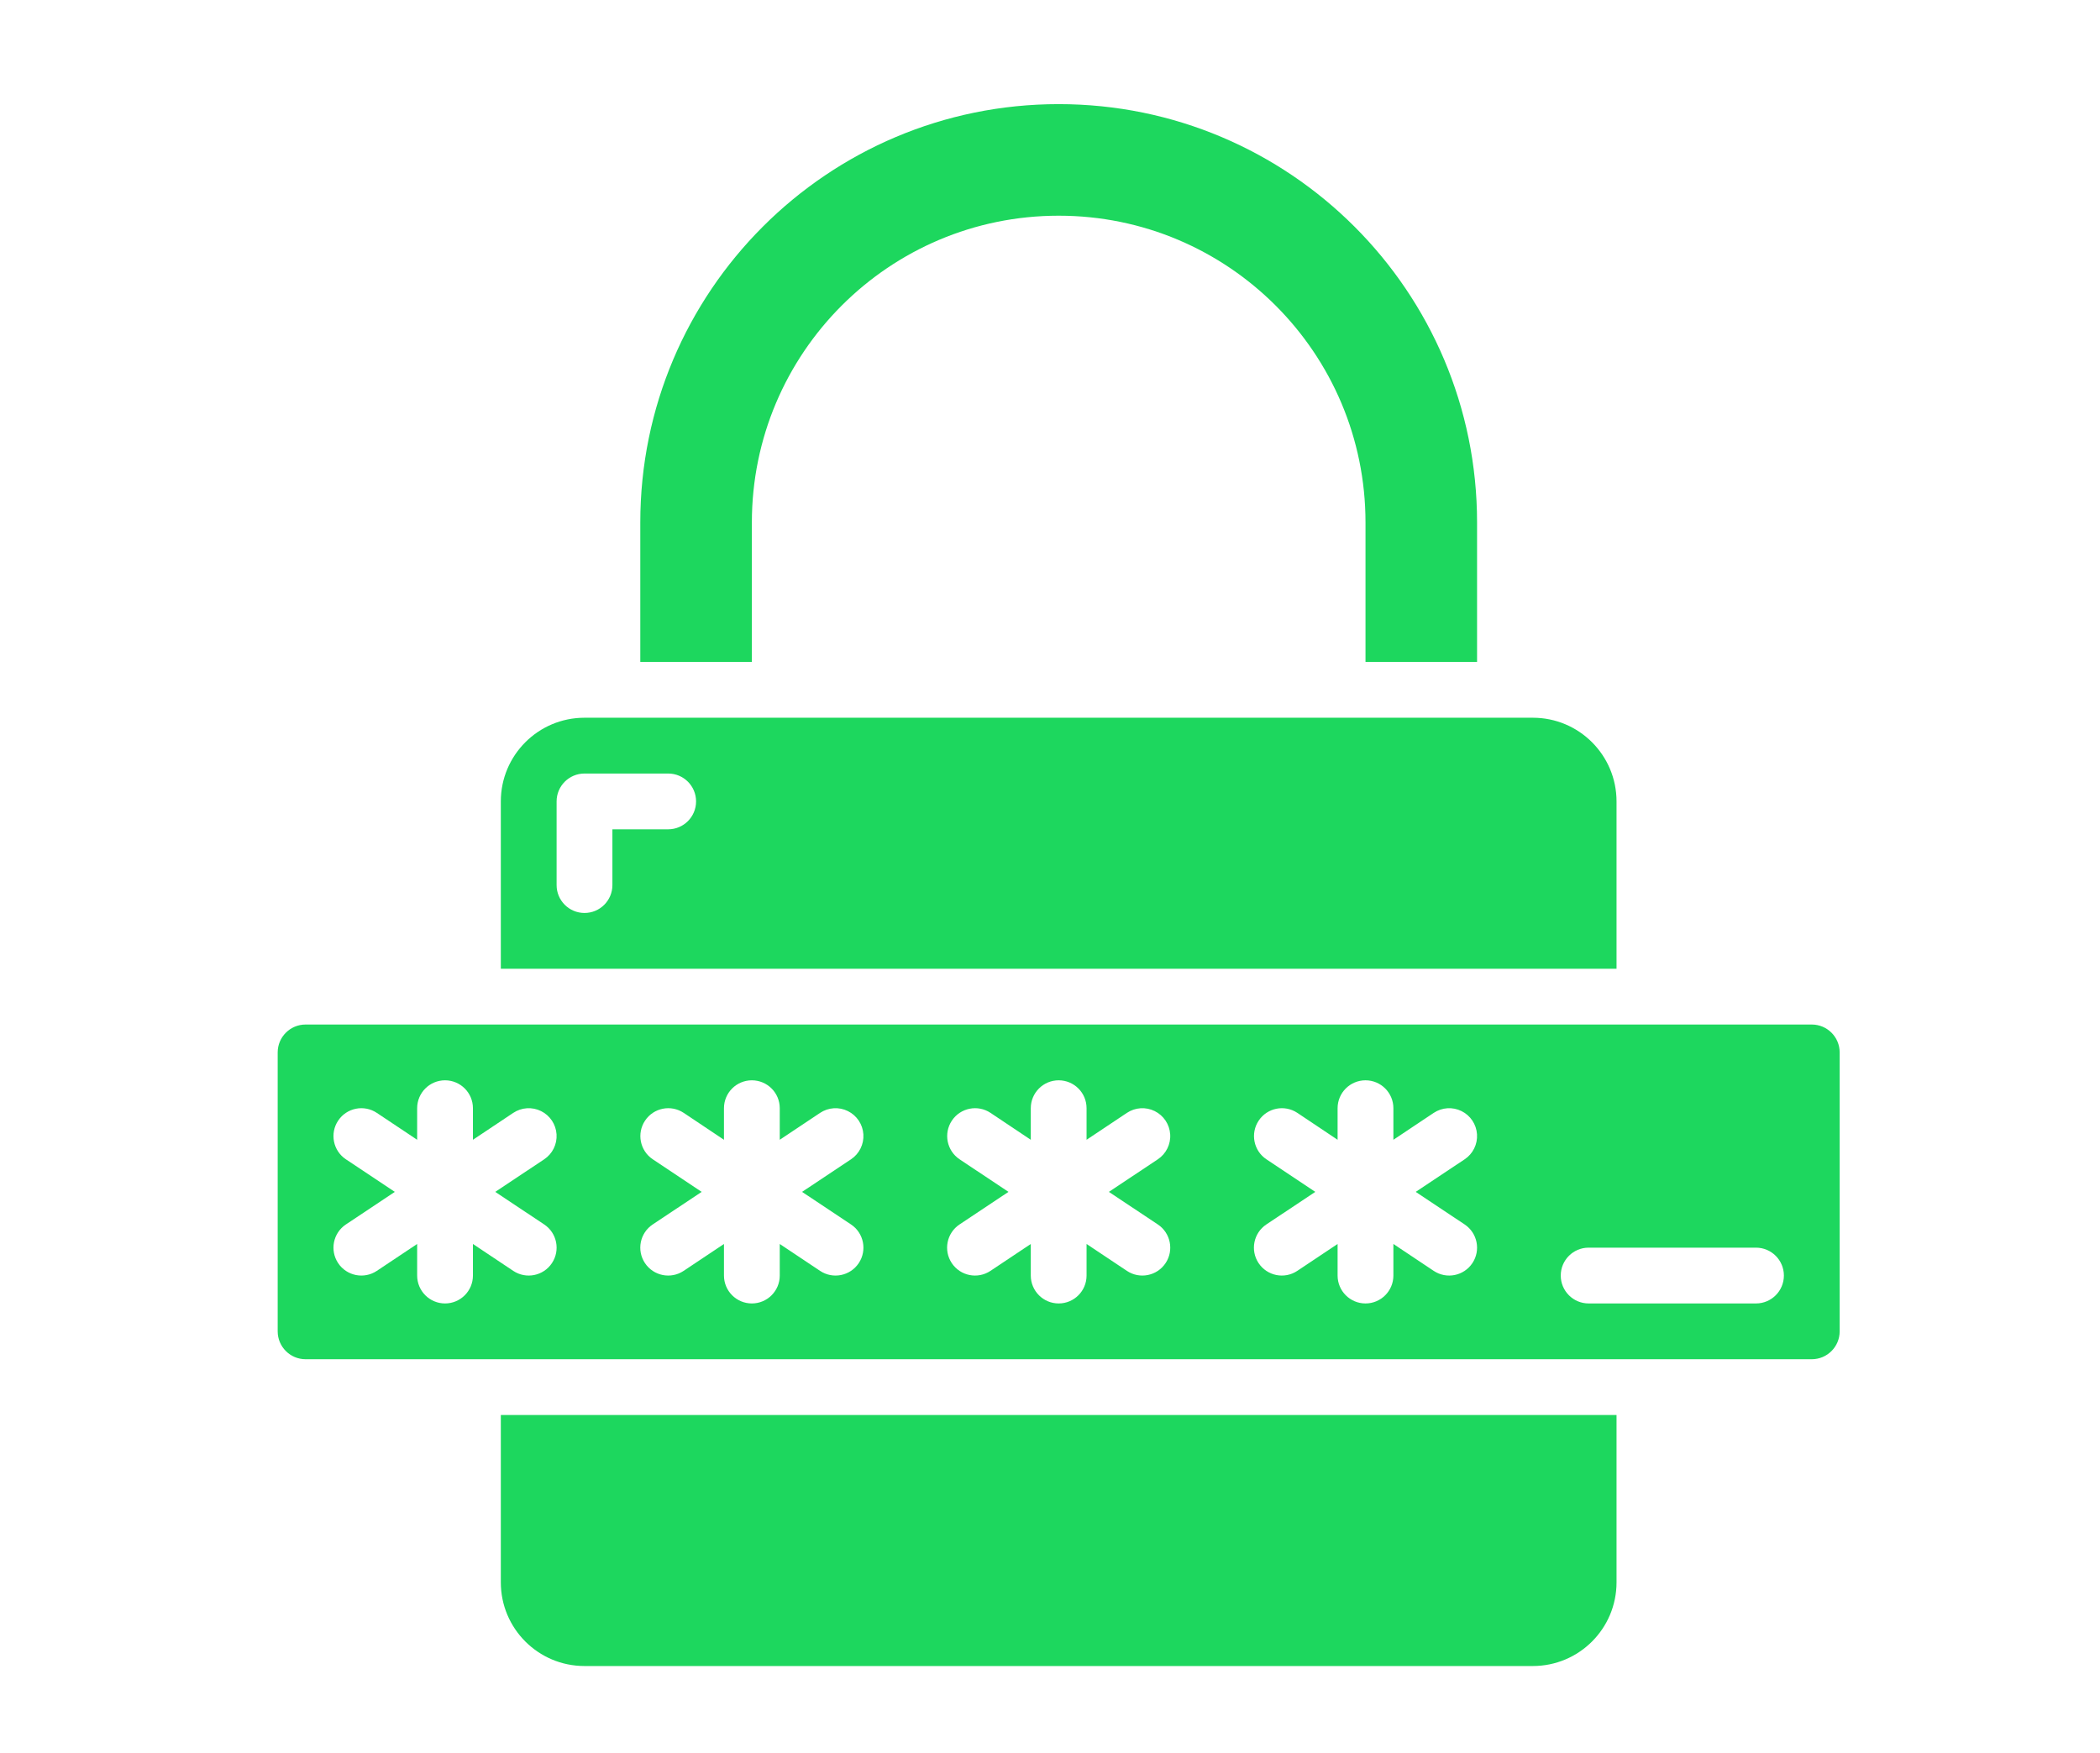 <?xml version="1.0" encoding="UTF-8"?>
<svg xmlns="http://www.w3.org/2000/svg" width="121" height="101" viewBox="0 0 121 101" fill="none">
  <path d="M93.143 46.179C93.143 43.516 90.984 41.357 88.321 41.357H33.678C31.016 41.357 28.857 43.516 28.857 46.179V55.822H93.143V46.179ZM38.5 47.786H35.286V51C35.286 51.888 34.566 52.607 33.678 52.607C32.791 52.607 32.071 51.888 32.071 51V46.179C32.071 45.291 32.791 44.572 33.678 44.572H38.5C39.388 44.572 40.107 45.291 40.107 46.179C40.107 47.066 39.388 47.786 38.5 47.786Z" fill="#1DD75E"></path>
  <path d="M28.857 91.178C28.857 93.841 31.016 95.999 33.678 95.999H88.321C90.984 95.999 93.143 93.841 93.143 91.178V81.535H28.857V91.178Z" fill="#1DD75E"></path>
  <path d="M104.393 59.035H17.607C16.72 59.035 16 59.755 16 60.642V76.714C16 77.601 16.72 78.321 17.607 78.321H104.393C105.28 78.321 106 77.601 106 76.714V60.642C106 59.755 105.28 59.035 104.393 59.035ZM31.356 70.555C32.095 71.048 32.294 72.046 31.801 72.784C31.309 73.523 30.311 73.722 29.572 73.229L27.25 71.68V73.499C27.25 74.387 26.53 75.107 25.643 75.107C24.755 75.107 24.036 74.387 24.036 73.499V71.68L21.713 73.229C20.975 73.722 19.977 73.523 19.484 72.784C18.992 72.046 19.191 71.048 19.93 70.555L22.75 68.678L19.93 66.801C19.191 66.308 18.992 65.31 19.484 64.572C19.977 63.833 20.975 63.634 21.713 64.127L24.036 65.676V63.857C24.036 62.969 24.755 62.249 25.643 62.249C26.53 62.249 27.25 62.969 27.25 63.857V65.676L29.572 64.127C30.05 63.808 30.662 63.768 31.176 64.023C31.691 64.277 32.031 64.787 32.068 65.36C32.105 65.933 31.834 66.482 31.356 66.801L28.536 68.678L31.356 70.555ZM49.035 70.555C49.773 71.048 49.973 72.046 49.48 72.784C48.987 73.523 47.989 73.722 47.251 73.229L44.929 71.68V73.499C44.929 74.387 44.209 75.107 43.321 75.107C42.434 75.107 41.714 74.387 41.714 73.499V71.68L39.392 73.229C38.654 73.722 37.656 73.523 37.163 72.784C36.67 72.046 36.87 71.048 37.608 70.555L40.429 68.678L37.613 66.801C36.874 66.308 36.675 65.31 37.168 64.572C37.66 63.833 38.658 63.634 39.397 64.127L41.714 65.676V63.857C41.714 62.969 42.434 62.249 43.321 62.249C44.209 62.249 44.929 62.969 44.929 63.857V65.676L47.251 64.127C47.729 63.808 48.34 63.768 48.855 64.023C49.37 64.277 49.71 64.787 49.747 65.36C49.784 65.933 49.513 66.482 49.035 66.801L46.214 68.678L49.035 70.555ZM66.713 70.555C67.452 71.048 67.651 72.046 67.159 72.784C66.666 73.523 65.668 73.722 64.93 73.229L62.607 71.68V73.499C62.607 74.387 61.888 75.107 61 75.107C60.112 75.107 59.393 74.387 59.393 73.499V71.68L57.071 73.229C56.332 73.722 55.334 73.523 54.841 72.784C54.349 72.046 54.548 71.048 55.287 70.555L58.107 68.678L55.291 66.801C54.553 66.308 54.354 65.31 54.846 64.572C55.339 63.833 56.337 63.634 57.075 64.127L59.393 65.676V63.857C59.393 62.969 60.112 62.249 61 62.249C61.888 62.249 62.607 62.969 62.607 63.857V65.676L64.93 64.127C65.407 63.808 66.019 63.768 66.533 64.023C67.048 64.277 67.388 64.787 67.425 65.36C67.463 65.933 67.191 66.482 66.713 66.801L63.893 68.678L66.713 70.555ZM84.392 70.555C85.13 71.048 85.33 72.046 84.837 72.784C84.344 73.523 83.347 73.722 82.608 73.229L80.286 71.68V73.499C80.286 74.387 79.566 75.107 78.679 75.107C77.791 75.107 77.071 74.387 77.071 73.499V71.68L74.749 73.229C74.011 73.722 73.013 73.523 72.52 72.784C72.027 72.046 72.227 71.048 72.965 70.555L75.786 68.678L72.97 66.801C72.231 66.308 72.032 65.31 72.525 64.572C73.017 63.833 74.015 63.634 74.754 64.127L77.071 65.676V63.857C77.071 62.969 77.791 62.249 78.679 62.249C79.566 62.249 80.286 62.969 80.286 63.857V65.676L82.608 64.127C83.086 63.808 83.697 63.768 84.212 64.023C84.727 64.277 85.067 64.787 85.104 65.36C85.141 65.933 84.87 66.482 84.392 66.801L81.571 68.678L84.392 70.555ZM101.179 75.107H91.536C90.648 75.107 89.929 74.387 89.929 73.499C89.929 72.612 90.648 71.892 91.536 71.892H101.179C102.066 71.892 102.786 72.612 102.786 73.499C102.786 74.387 102.066 75.107 101.179 75.107Z" fill="#1DD75E"></path>
  <path d="M43.322 30.107C43.322 20.343 51.236 12.429 61 12.429C70.764 12.429 78.679 20.343 78.679 30.107V38.143H85.107V30.107C85.107 16.793 74.314 6 61 6C47.686 6 36.893 16.793 36.893 30.107V38.143H43.322V30.107Z" fill="#1DD75E"></path>
</svg>
